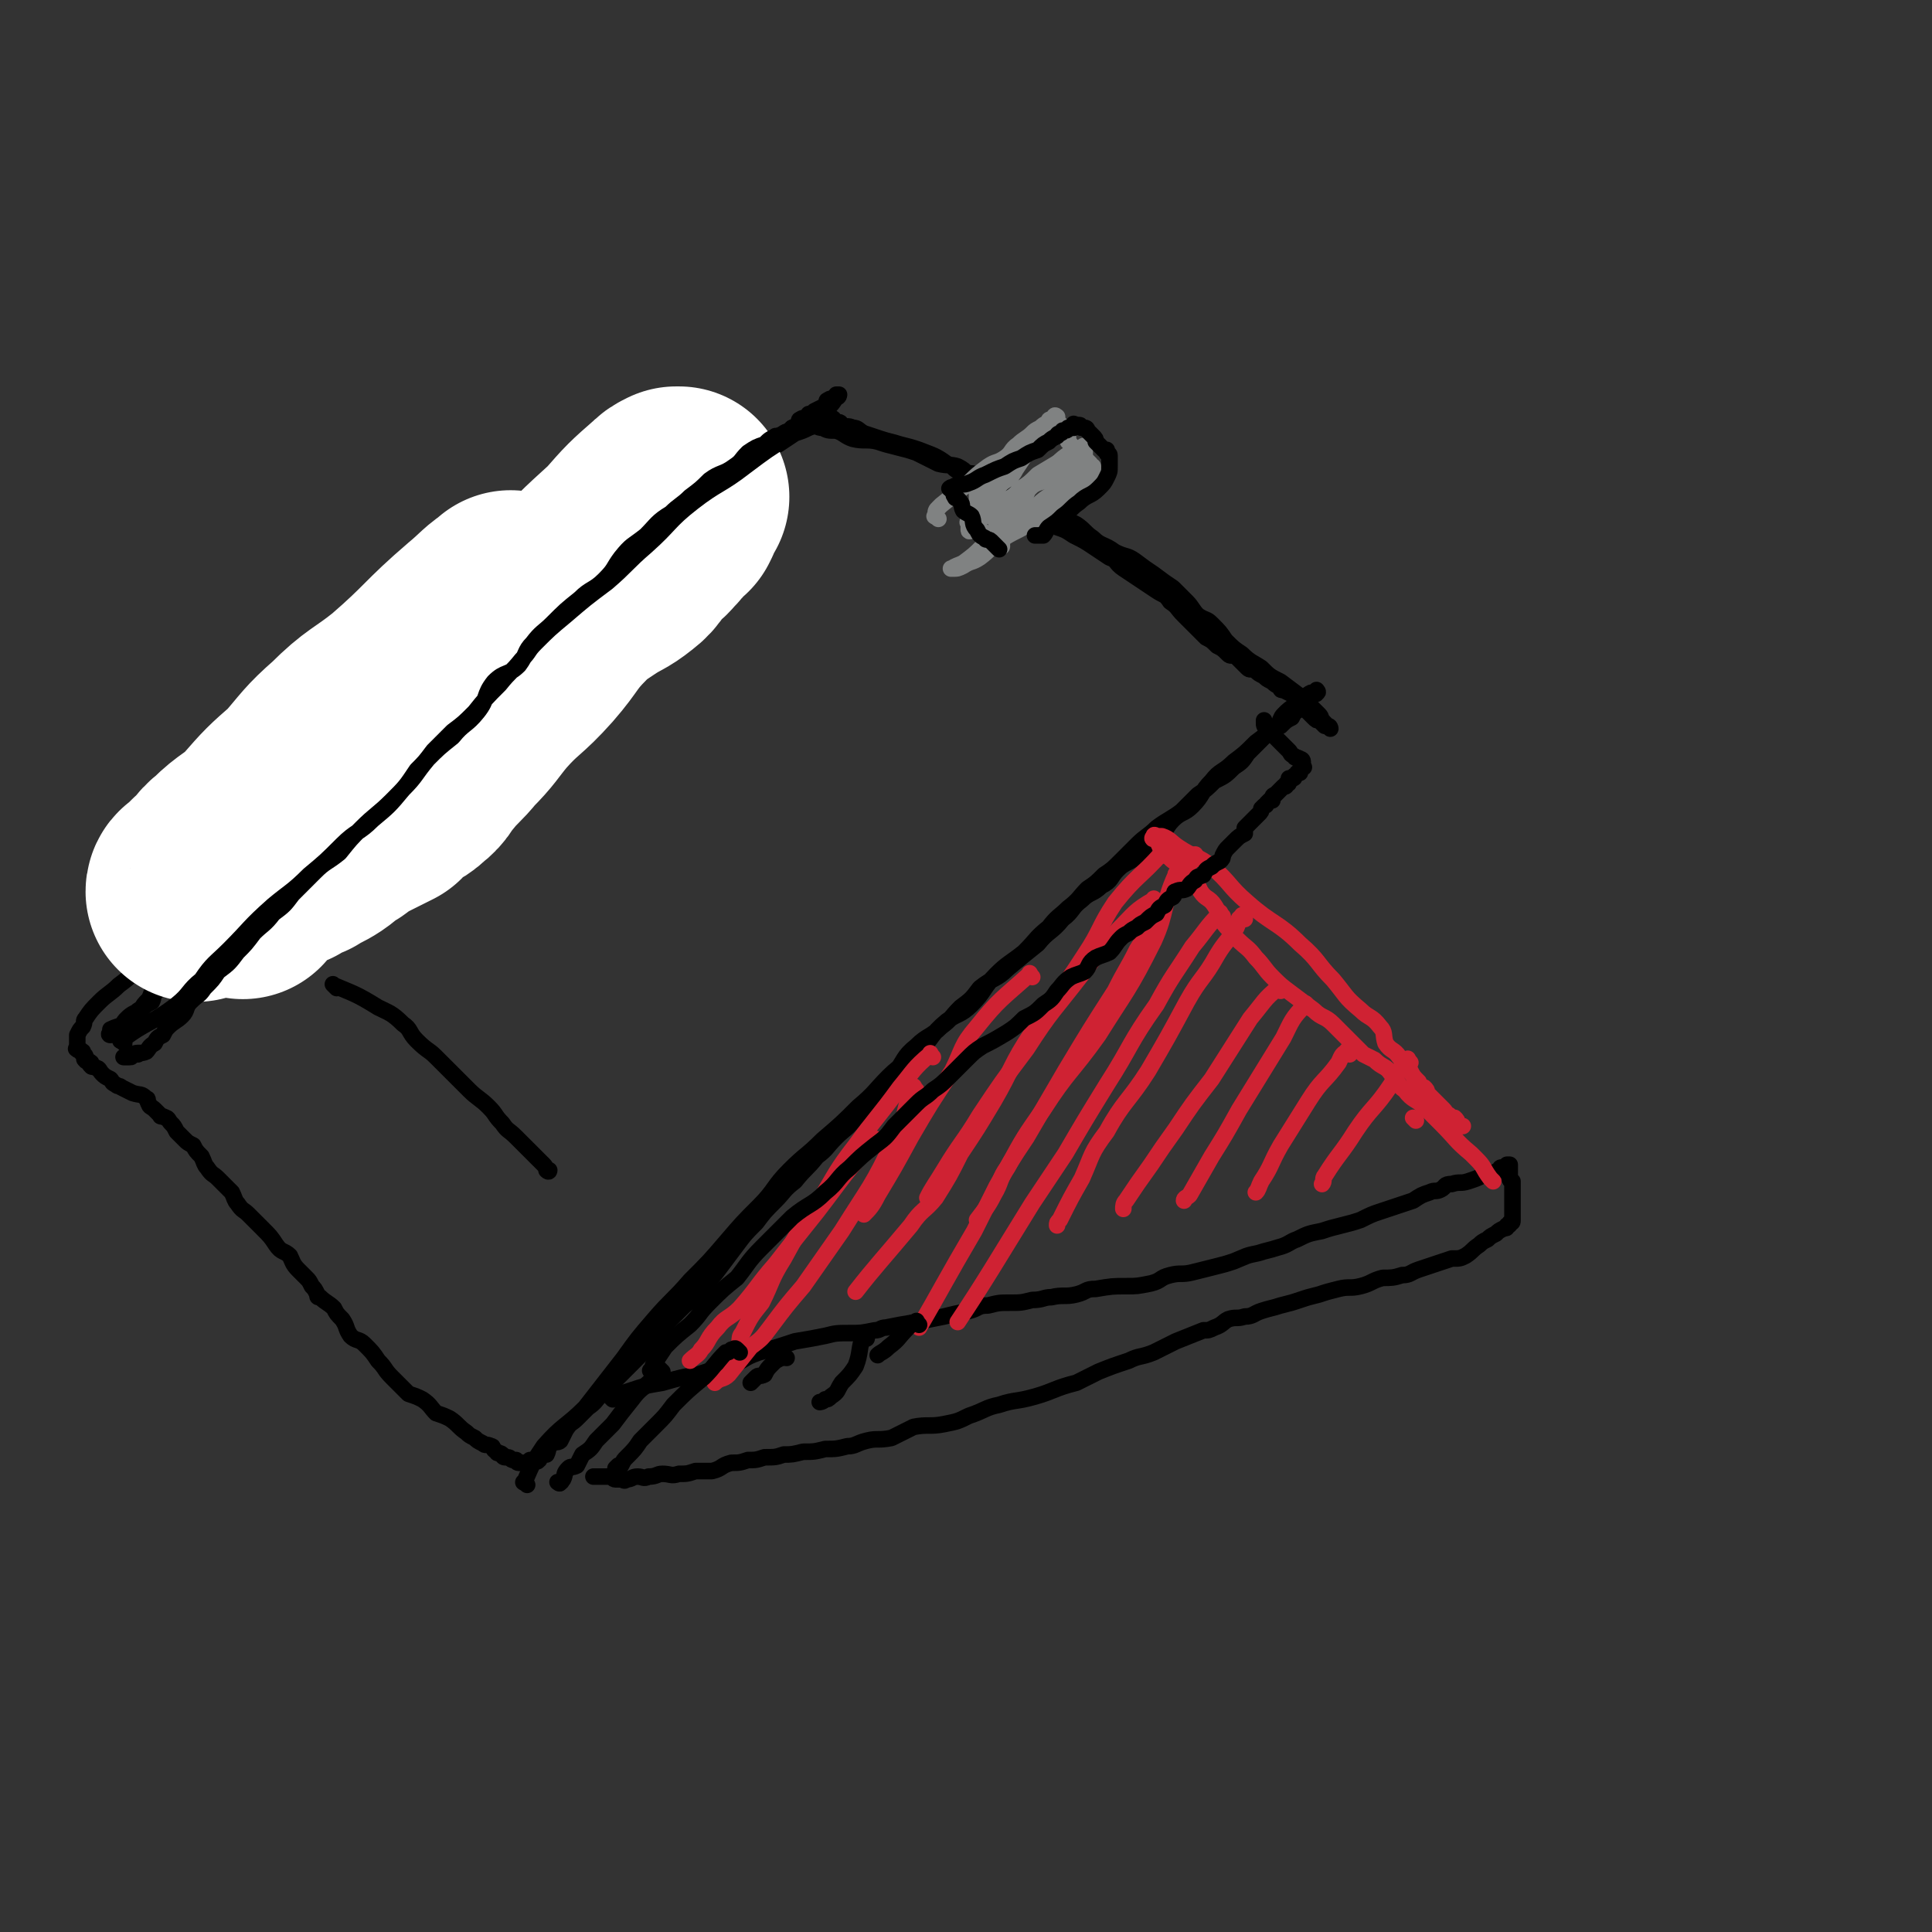 <svg viewBox='0 0 700 700' version='1.1' xmlns='http://www.w3.org/2000/svg' xmlns:xlink='http://www.w3.org/1999/xlink'><rect x="0" y="0" width="700" height="700" fill="#333333" stroke="none"/><g fill='none' stroke='#000000' stroke-width='6' stroke-linecap='round' stroke-linejoin='round'><path d='M191,538c-1,-1 -2,-1 -1,-1 3,-7 3,-7 7,-13 7,-8 8,-7 15,-14 7,-9 7,-9 14,-18 5,-7 5,-7 11,-14 6,-7 7,-7 13,-14 7,-7 7,-7 13,-14 6,-7 6,-7 12,-13 6,-6 5,-7 11,-13 6,-6 6,-5 12,-11 7,-6 7,-6 13,-12 6,-5 6,-6 11,-11 5,-5 6,-4 11,-9 5,-5 4,-6 10,-11 4,-3 5,-2 9,-6 5,-5 4,-6 9,-11 4,-4 5,-4 10,-8 5,-5 4,-5 9,-9 3,-4 4,-4 7,-7 4,-3 4,-4 7,-7 3,-2 3,-2 6,-5 3,-2 3,-2 6,-5 3,-3 3,-3 6,-6 3,-3 4,-3 7,-6 4,-3 5,-3 9,-6 3,-3 3,-3 6,-6 3,-2 3,-2 6,-5 4,-2 4,-2 7,-5 3,-2 3,-2 5,-5 2,-2 2,-2 5,-5 2,-2 2,-2 4,-4 1,-1 1,0 3,-1 2,-2 2,-2 4,-3 1,-2 1,-2 3,-3 1,-2 1,-2 3,-3 1,-1 0,-2 1,-2 1,-1 2,0 2,-1 1,0 0,-1 0,-1 0,0 0,1 -1,1 -1,1 -1,0 -1,0 -2,1 -1,1 -2,2 -2,2 -2,1 -3,2 -3,2 -3,2 -5,4 -1,1 -1,2 -2,4 -4,3 -4,3 -8,6 -4,4 -4,4 -8,7 -4,4 -5,3 -8,7 -4,4 -3,5 -7,9 -3,3 -4,2 -7,5 -3,3 -2,4 -6,7 -3,4 -3,3 -7,6 -3,3 -4,2 -7,5 -3,3 -2,4 -6,6 -3,3 -4,2 -7,5 -4,3 -3,4 -7,7 -4,5 -5,4 -9,9 -5,4 -5,4 -11,9 -4,4 -5,3 -10,7 -3,4 -3,4 -7,7 -4,4 -3,4 -7,7 -4,4 -5,3 -9,7 -5,4 -4,5 -8,10 -4,4 -3,4 -7,9 -3,4 -3,4 -7,7 -3,4 -4,4 -7,7 -4,4 -3,4 -7,7 -4,5 -4,4 -8,9 -4,3 -4,4 -7,7 -4,4 -4,4 -7,8 -4,4 -4,4 -7,8 -3,4 -3,4 -6,8 -3,4 -3,4 -6,7 -3,4 -3,4 -7,7 -3,3 -3,3 -6,6 -3,4 -3,4 -6,7 -3,4 -3,4 -6,7 -3,3 -3,3 -6,6 -3,3 -3,3 -6,6 -2,2 -2,3 -5,5 -2,2 -2,2 -4,4 -2,2 -2,1 -4,4 -1,2 -1,2 -2,4 -1,1 -2,0 -3,1 -2,2 -1,2 -2,4 -1,0 -2,0 -2,0 -1,1 0,2 -1,2 0,1 -1,0 -1,0 -1,0 -1,0 -1,0 0,0 -1,0 -1,0 0,0 0,1 0,1 0,0 -1,0 -1,0 -1,0 -1,0 -1,0 -1,0 -1,0 -1,0 -1,0 -1,0 -1,0 -1,0 -1,-1 -1,-1 -1,0 -1,0 -1,0 -1,0 -1,-1 -2,-1 -1,0 -1,0 -1,0 -1,0 -1,-1 -1,-1 -1,-1 -2,0 -2,-1 -2,-1 -1,-2 -2,-2 -2,-1 -2,0 -3,-1 -2,-1 -2,-1 -3,-2 -2,-1 -2,-1 -3,-2 -3,-2 -3,-3 -6,-5 -2,-1 -2,-1 -5,-2 -2,-2 -2,-3 -5,-5 -2,-1 -2,-1 -5,-2 -3,-3 -3,-3 -6,-6 -3,-3 -2,-3 -5,-6 -2,-3 -2,-3 -5,-6 -2,-2 -3,-1 -5,-3 -2,-3 -1,-3 -3,-6 -2,-2 -2,-2 -3,-4 -2,-2 -3,-2 -5,-4 -1,0 -1,0 -1,-1 -1,-2 -1,-2 -2,-3 -1,-2 -1,-2 -2,-3 -2,-2 -2,-2 -3,-3 -2,-2 -2,-3 -3,-5 -2,-2 -3,-1 -5,-4 -2,-3 -2,-3 -5,-6 -2,-2 -2,-2 -5,-5 -2,-2 -2,-1 -4,-4 -1,-1 -1,-2 -2,-4 -2,-2 -2,-2 -5,-5 -2,-2 -2,-1 -4,-4 -1,-1 -1,-2 -2,-4 -2,-2 -2,-2 -3,-4 -2,-1 -2,-1 -3,-2 -2,-2 -2,-2 -3,-3 -1,-2 -1,-2 -2,-3 -1,-1 -1,-2 -2,-2 -1,-1 -2,0 -2,-1 -1,-1 -1,-1 -2,-2 -1,-1 -2,-1 -2,-2 -1,-1 0,-2 -1,-2 -2,-2 -2,-1 -5,-2 -2,-1 -2,-1 -4,-2 -1,-1 -1,0 -2,-1 -2,-1 -1,-1 -2,-2 -2,-1 -2,-1 -3,-2 -1,-1 -1,-2 -2,-2 -1,-1 -2,0 -2,-1 -1,0 0,-1 0,-1 -1,-1 -2,0 -2,-1 -1,0 0,-1 0,-1 0,-1 -1,-1 -1,-1 -1,-1 0,-1 0,-1 -1,-1 -2,0 -2,-1 -1,0 0,0 0,-1 0,0 0,0 0,-1 0,0 0,0 0,-1 0,0 0,0 0,-1 0,-1 0,-1 0,-1 1,-2 1,-2 2,-3 1,-2 0,-2 1,-3 2,-3 2,-3 5,-6 3,-3 4,-3 7,-6 4,-3 4,-3 7,-7 5,-5 5,-5 10,-11 3,-4 2,-4 5,-8 3,-4 3,-4 6,-7 4,-5 3,-5 7,-9 4,-4 4,-4 7,-8 4,-4 4,-4 7,-8 4,-5 4,-5 8,-9 4,-4 4,-4 7,-8 3,-4 3,-5 6,-8 3,-4 4,-3 7,-6 4,-3 3,-3 6,-7 3,-4 3,-4 6,-7 3,-3 3,-3 6,-6 4,-3 4,-3 9,-7 2,-2 2,-2 5,-5 3,-3 2,-3 5,-6 2,-2 3,-1 5,-3 3,-3 2,-3 5,-6 3,-2 3,-1 6,-3 3,-2 2,-3 5,-5 3,-2 3,-2 6,-4 3,-1 3,-1 6,-2 3,-2 3,-2 6,-5 3,-2 2,-2 5,-4 3,-1 3,-1 6,-2 3,-2 3,-2 5,-3 4,-3 4,-2 7,-5 3,-1 3,-1 5,-2 3,-2 2,-2 5,-3 2,-2 3,-2 5,-3 1,-1 1,-2 3,-2 2,-2 2,-1 5,-2 2,-1 2,-1 5,-2 2,-1 2,-1 5,-2 2,-1 3,-1 5,-2 2,-1 2,-1 4,-2 2,-1 2,-2 4,-2 1,-1 1,0 3,-1 2,-1 2,-1 4,-2 0,-1 1,-1 1,-1 1,0 1,-1 2,-1 2,-1 2,0 4,-1 0,0 0,-1 0,-1 1,0 1,0 1,0 1,0 1,-1 1,-1 1,0 1,0 2,0 1,0 1,-1 1,-1 1,-1 1,0 2,-1 1,0 1,-1 1,-1 1,0 1,0 1,0 1,0 1,0 1,0 1,0 1,-1 1,-1 1,0 1,0 1,0 1,0 1,0 1,0 1,0 1,0 1,0 1,0 1,0 1,0 2,0 2,1 4,1 2,1 2,1 5,1 3,1 3,2 6,3 4,1 5,0 9,1 3,1 3,1 7,2 4,1 4,1 7,2 4,2 4,2 8,4 4,1 4,0 7,1 4,2 3,3 6,5 3,2 3,1 6,3 3,1 3,1 6,3 3,1 3,1 6,3 3,2 3,2 6,4 3,2 3,2 6,4 3,1 3,1 6,3 4,2 4,2 7,4 3,2 3,2 6,4 3,1 2,2 5,4 3,2 3,2 6,4 3,2 3,2 6,4 3,2 3,1 5,4 3,2 2,2 5,5 2,2 2,2 4,4 2,2 2,2 4,4 2,1 2,1 4,3 2,1 2,1 4,3 1,1 1,0 3,1 2,2 2,2 4,4 1,1 1,0 3,1 1,1 1,1 3,2 1,1 1,1 3,2 1,1 1,1 3,2 0,1 0,1 1,1 2,1 2,1 4,2 0,1 0,1 0,1 1,1 1,1 2,2 1,1 1,1 1,1 1,1 1,1 1,1 1,1 1,1 2,2 1,1 1,1 1,1 1,1 1,1 2,1 1,1 1,1 1,1 1,1 1,1 1,1 1,0 1,0 1,0 1,0 1,1 1,1 0,0 0,0 -1,-1 -1,-1 -1,-1 -1,-1 -2,-2 -1,-2 -2,-3 -3,-3 -3,-3 -6,-6 -4,-3 -4,-3 -8,-6 -4,-2 -4,-2 -7,-5 -3,-2 -4,-2 -7,-5 -3,-2 -3,-2 -6,-5 -2,-3 -2,-3 -5,-6 -2,-2 -2,-1 -5,-3 -2,-2 -2,-3 -4,-5 -2,-2 -2,-2 -5,-5 -3,-2 -3,-2 -7,-5 -3,-2 -3,-2 -7,-5 -3,-2 -3,-1 -7,-3 -4,-3 -5,-2 -8,-5 -3,-2 -3,-3 -6,-5 -4,-2 -4,-2 -8,-3 -4,-2 -4,-1 -8,-3 -4,-2 -3,-3 -7,-5 -3,-1 -4,-1 -7,-2 -3,-2 -3,-3 -6,-5 -3,-1 -3,0 -6,-1 -3,-1 -2,-2 -5,-3 -4,-3 -5,-3 -10,-5 -3,-1 -3,-1 -7,-2 -3,-1 -4,-1 -7,-2 -3,-1 -3,-1 -6,-2 -2,-1 -2,-2 -4,-2 -2,-1 -2,0 -4,-1 -1,0 0,-1 -1,-1 -1,0 -2,0 -2,0 -1,0 0,-1 0,-1 0,-1 -1,0 -1,0 0,0 0,0 0,0 -1,1 0,1 -1,1 -1,1 -1,0 -2,0 -3,1 -2,1 -5,2 -2,1 -2,1 -5,2 -3,2 -3,2 -6,4 -4,2 -3,2 -7,4 -4,2 -4,1 -8,3 -6,2 -6,2 -11,5 -4,2 -4,3 -8,5 -4,2 -4,2 -8,4 -4,2 -4,2 -8,5 -4,3 -4,3 -8,6 -6,4 -6,4 -12,8 -4,2 -4,2 -8,5 -4,3 -4,3 -8,6 -5,3 -5,3 -9,6 -4,3 -4,3 -8,6 -4,3 -4,3 -8,6 -6,4 -6,4 -11,9 -4,4 -4,4 -8,9 -4,3 -4,3 -8,6 -5,4 -5,3 -9,7 -4,4 -4,4 -7,7 -4,5 -4,5 -8,9 -4,3 -4,3 -7,6 -4,5 -4,6 -8,11 -4,5 -5,4 -9,9 -4,3 -4,3 -7,7 -3,4 -3,5 -6,8 -3,4 -3,4 -6,7 -3,4 -3,4 -5,7 -2,4 -1,4 -3,7 -1,2 -1,2 -2,4 -2,2 -2,2 -3,4 -2,2 -2,2 -3,5 -2,3 -3,2 -5,5 -1,2 -1,3 -2,5 -2,2 -2,2 -3,4 -2,1 -3,1 -5,3 -1,1 -1,1 -2,3 -1,1 -1,1 -2,1 -1,1 -2,1 -2,1 -1,1 0,1 0,1 0,0 0,0 0,-1 0,0 0,-1 0,-1 2,-1 3,-1 5,-2 1,-2 1,-2 3,-3 2,-2 2,-2 4,-3 1,-1 1,-1 3,-2 1,-2 0,-2 1,-3 1,-1 1,-1 2,-2 1,-1 1,-1 1,-1 1,0 1,0 1,0 '/><path d='M222,507c-1,-1 -1,-1 -1,-1 -1,-1 0,0 0,0 4,-1 4,-1 7,-2 6,-2 6,-2 12,-3 7,-2 7,-2 13,-3 6,-2 6,-2 11,-3 6,-2 5,-3 11,-5 7,-2 7,-2 13,-4 6,-1 6,-1 11,-2 4,-1 4,-1 9,-1 4,0 4,0 9,-1 2,0 2,-1 4,-1 5,-1 5,-1 11,-2 5,-1 5,-1 10,-2 4,-1 4,-1 9,-2 4,-1 3,-2 7,-2 4,-1 4,-1 8,-1 4,0 4,0 8,-1 4,0 4,-1 7,-1 4,-1 5,0 9,-1 4,-1 3,-2 7,-2 6,-1 6,-1 11,-1 4,0 4,0 9,-1 4,-1 3,-2 7,-3 4,-1 4,0 8,-1 4,-1 4,-1 8,-2 4,-1 4,-1 7,-2 5,-2 4,-2 9,-3 3,-1 4,-1 7,-2 4,-1 4,-2 7,-3 4,-2 4,-2 9,-3 3,-1 3,-1 7,-2 4,-1 4,-1 7,-2 4,-2 4,-2 7,-3 3,-1 3,-1 6,-2 3,-1 3,-1 6,-2 3,-2 3,-2 6,-3 2,-1 2,0 4,-1 2,-1 1,-2 4,-2 3,-1 3,0 6,-1 3,-1 3,-1 5,-2 1,-1 1,-1 3,-1 1,0 1,0 3,-1 1,0 0,-1 1,-1 1,0 1,0 1,0 1,0 1,-1 1,-1 1,0 1,0 1,0 0,0 0,1 0,1 0,1 0,1 0,1 0,1 0,1 0,1 0,1 0,1 0,2 0,1 1,1 1,1 0,1 0,1 0,1 0,1 0,1 0,2 0,1 0,1 0,1 0,1 0,1 0,1 0,1 0,1 0,1 0,1 0,1 0,1 0,1 0,1 0,1 0,1 0,1 0,1 0,1 0,1 0,1 0,1 0,1 0,1 0,1 0,1 0,1 0,1 0,1 0,1 0,1 0,1 0,1 0,1 0,1 -1,1 0,1 0,1 -1,1 0,1 0,1 -1,1 -2,1 -2,1 -3,2 -2,1 -2,1 -3,2 -2,1 -2,1 -3,2 -3,2 -2,2 -5,4 -2,1 -2,1 -5,1 -3,1 -3,1 -6,2 -3,1 -3,1 -6,2 -3,1 -3,2 -6,2 -3,1 -4,1 -7,1 -4,1 -4,2 -8,3 -4,1 -4,0 -8,1 -4,1 -4,1 -7,2 -4,1 -4,1 -7,2 -3,1 -3,1 -7,2 -3,1 -4,1 -7,2 -3,1 -3,2 -6,2 -3,1 -3,0 -6,1 -2,1 -2,2 -5,3 -2,1 -2,1 -4,1 -5,2 -5,2 -10,4 -4,2 -4,2 -8,4 -5,2 -5,1 -9,3 -6,2 -6,2 -11,4 -4,2 -4,2 -8,4 -8,2 -8,3 -15,5 -7,2 -7,1 -13,3 -5,1 -5,2 -11,4 -4,2 -4,2 -9,3 -5,1 -6,0 -11,1 -4,2 -4,2 -8,4 -5,1 -5,0 -9,1 -4,1 -4,2 -7,2 -4,1 -4,1 -8,1 -4,1 -4,1 -8,1 -4,1 -4,1 -7,1 -3,1 -3,1 -7,1 -3,1 -3,1 -6,1 -3,1 -3,1 -6,1 -4,1 -3,2 -7,3 -3,0 -3,0 -6,0 -3,1 -3,1 -6,1 -3,1 -3,0 -6,0 -2,0 -2,1 -5,1 -2,1 -2,0 -4,0 -2,0 -2,1 -4,1 -1,1 -1,0 -2,0 -1,0 -1,0 -2,0 -1,0 -1,-1 -2,-1 -1,0 -1,0 -2,0 -1,0 -1,0 -1,0 -1,0 -1,0 -1,0 -1,0 -1,0 -1,0 -1,0 -1,0 -1,0 '/></g>
<g fill='none' stroke='#CF2233' stroke-width='6' stroke-linecap='round' stroke-linejoin='round'><path d='M541,428c-1,-1 -1,-1 -1,-1 -3,-4 -2,-4 -5,-7 -1,-1 -1,-1 -2,-2 -6,-5 -5,-5 -11,-11 -3,-3 -3,-3 -6,-6 -3,-3 -4,-2 -7,-6 -3,-2 -2,-3 -5,-6 -2,-3 -3,-2 -6,-5 -2,-1 -2,-1 -4,-2 -2,-2 -2,-2 -5,-5 -3,-3 -3,-3 -6,-6 -3,-3 -4,-2 -7,-5 -4,-3 -4,-3 -8,-6 -4,-3 -4,-3 -7,-6 -3,-3 -3,-4 -6,-7 -3,-4 -3,-3 -7,-7 -2,-3 -3,-3 -5,-6 -2,-3 -1,-3 -3,-6 -2,-3 -3,-2 -5,-5 -1,-2 -1,-2 -2,-4 -2,-2 -2,-2 -3,-4 -2,-1 -2,-1 -3,-2 -2,-1 -2,-1 -3,-2 -2,-2 -1,-2 -2,-3 -1,-1 -2,-1 -2,-2 -1,-1 0,-2 -1,-2 0,-1 -1,0 -1,0 -1,0 0,-1 0,-1 0,-1 1,0 1,0 1,0 1,0 2,0 3,1 3,2 6,4 6,4 7,3 12,7 7,6 6,7 13,13 9,8 11,7 19,15 7,6 6,7 12,13 5,6 4,6 10,11 3,3 4,2 7,6 2,2 1,3 2,6 2,3 3,2 5,5 2,2 2,3 4,5 1,2 1,2 3,4 0,0 0,1 0,1 1,1 2,1 2,1 1,1 1,1 1,2 1,1 1,1 2,2 1,1 1,1 2,2 1,1 1,1 2,2 1,1 1,2 2,2 1,1 2,1 2,1 1,1 1,1 1,2 1,1 1,1 1,1 1,0 1,0 1,0 '/></g>
<g fill='none' stroke='#FFFFFF' stroke-width='80' stroke-linecap='round' stroke-linejoin='round'><path d='M115,299c-1,-1 -1,-1 -1,-1 -1,-1 0,0 0,0 1,0 1,0 1,-1 1,0 1,-1 1,-1 2,-1 2,-1 4,-2 4,-4 3,-4 7,-8 7,-7 8,-7 15,-14 6,-6 5,-7 11,-13 5,-6 6,-6 11,-12 5,-5 5,-5 10,-11 2,-3 3,-3 5,-6 2,-3 2,-3 4,-6 1,-2 0,-2 1,-4 1,-1 1,0 1,-1 0,-1 0,-2 0,-1 -5,3 -5,4 -11,9 -14,12 -13,13 -28,26 -10,8 -11,7 -20,16 -8,7 -8,8 -15,16 -8,7 -8,7 -15,15 -6,6 -7,5 -13,11 -4,3 -3,4 -7,7 -2,2 -2,2 -4,4 -1,0 -1,1 -1,1 0,0 1,0 1,-1 1,0 1,-1 1,-1 3,-2 3,-2 6,-5 6,-4 7,-4 12,-8 8,-7 8,-8 16,-14 7,-6 7,-6 15,-12 11,-7 11,-7 22,-14 9,-7 10,-7 18,-14 8,-7 8,-8 16,-15 5,-5 6,-4 11,-8 5,-3 4,-3 9,-7 2,-2 2,-3 5,-5 6,-4 6,-4 12,-8 6,-4 6,-3 11,-7 4,-3 3,-4 6,-7 2,-2 3,-2 5,-5 2,-1 1,-2 3,-4 1,-1 1,-1 3,-2 1,-2 1,-2 1,-3 1,-1 1,-1 1,-2 1,-1 1,-1 1,-1 0,0 0,0 -1,0 -2,1 -2,1 -3,2 -8,7 -8,7 -15,15 -11,10 -11,10 -21,21 -8,8 -7,9 -14,17 -8,9 -9,8 -17,17 -5,6 -5,7 -11,13 -4,5 -5,5 -9,10 -3,3 -2,4 -6,7 -3,3 -4,2 -8,5 -2,1 -1,2 -2,3 -4,2 -4,2 -8,4 -4,2 -4,2 -8,5 -4,2 -4,3 -7,5 -3,2 -4,2 -7,4 -3,1 -3,1 -6,3 -3,1 -3,1 -6,3 -2,1 -3,0 -5,1 -1,1 -1,1 -2,2 -2,2 -3,2 -3,4 -1,0 1,1 1,1 '/></g>
<g fill='none' stroke='#000000' stroke-width='6' stroke-linecap='round' stroke-linejoin='round'><path d='M45,378c-1,-1 -2,-1 -1,-1 9,-7 11,-6 20,-13 5,-4 4,-5 9,-9 4,-6 5,-6 10,-11 8,-8 7,-8 16,-16 6,-5 7,-5 13,-11 6,-5 6,-5 12,-11 5,-5 6,-4 11,-9 6,-5 6,-5 11,-11 5,-5 4,-5 9,-11 4,-4 4,-4 9,-8 4,-5 5,-4 9,-9 4,-5 2,-6 6,-11 4,-4 5,-2 9,-6 3,-4 2,-5 5,-8 3,-4 4,-4 7,-7 5,-5 5,-5 10,-9 4,-4 5,-3 9,-7 4,-4 3,-4 6,-8 4,-5 4,-4 9,-8 4,-4 4,-5 9,-8 3,-3 4,-3 7,-6 4,-3 4,-3 7,-6 4,-3 5,-2 9,-5 3,-2 2,-2 5,-5 3,-2 3,-2 6,-3 2,-2 2,-2 5,-3 2,-1 2,-1 4,-2 1,-1 1,-1 3,-2 1,-1 0,-2 1,-2 1,-1 1,0 1,0 1,0 1,0 1,-1 1,0 1,-1 1,-1 1,0 1,0 1,0 1,0 1,-1 1,-1 2,-1 2,-1 4,-2 1,-1 0,-2 1,-2 1,-1 1,0 2,-1 1,0 1,-1 1,-1 1,0 1,0 1,0 0,0 0,1 -1,1 -2,3 -2,3 -5,5 -6,4 -6,4 -12,9 -8,5 -8,5 -16,11 -9,7 -10,6 -19,13 -9,7 -8,8 -17,16 -7,6 -7,7 -14,13 -8,6 -8,6 -15,12 -6,5 -6,5 -11,10 -3,3 -2,3 -5,6 -4,5 -4,4 -8,9 -5,5 -5,5 -9,10 -4,4 -4,4 -8,7 -4,4 -4,4 -7,7 -3,4 -3,4 -6,7 -4,6 -4,6 -9,11 -5,5 -6,5 -11,10 -4,4 -4,4 -8,9 -5,4 -5,3 -9,7 -4,4 -4,4 -8,8 -3,4 -3,4 -7,7 -3,4 -4,4 -7,7 -3,4 -3,4 -6,7 -3,4 -3,4 -7,7 -2,3 -2,3 -5,6 -2,3 -2,2 -5,5 -2,2 -1,3 -3,5 -2,2 -3,2 -5,4 -1,1 -1,1 -2,3 -2,1 -2,1 -3,3 -2,1 -2,2 -3,3 -2,1 -3,0 -5,1 -1,1 0,1 -1,1 -1,0 -3,0 -2,0 1,0 3,-1 5,-1 '/></g>
<g fill='none' stroke='#CF2233' stroke-width='6' stroke-linecap='round' stroke-linejoin='round'><path d='M318,414c-1,-1 -1,-2 -1,-1 -11,12 -11,13 -21,26 -8,10 -8,10 -15,19 -7,8 -6,8 -13,16 -4,4 -5,3 -8,7 -4,4 -3,5 -6,8 -1,2 -2,2 -4,4 0,0 0,0 0,0 '/><path d='M332,395c-1,-1 -1,-2 -1,-1 -4,8 -2,10 -7,19 -8,17 -9,17 -19,33 -7,10 -7,10 -14,20 -6,7 -6,7 -12,15 -3,4 -3,4 -7,7 -4,5 -4,5 -8,10 -2,2 -3,1 -5,3 0,0 0,0 0,0 '/><path d='M338,383c-1,-1 -1,-2 -1,-1 -6,5 -6,6 -11,12 -8,11 -8,10 -16,21 -7,9 -7,10 -13,20 -7,10 -7,10 -13,21 -5,8 -4,8 -8,16 -4,5 -4,5 -7,11 -1,1 -1,2 -1,3 '/><path d='M374,354c-1,-1 -1,-2 -1,-1 -10,9 -11,9 -19,19 -6,7 -5,8 -9,16 -8,12 -8,12 -15,24 -6,11 -6,11 -12,21 -2,4 -3,5 -5,7 '/><path d='M427,318c-1,-1 -1,-2 -1,-1 -5,11 -3,13 -8,24 -9,18 -10,18 -20,34 -10,14 -11,13 -20,27 -7,10 -7,10 -13,21 -3,4 -2,5 -5,10 -2,4 -3,5 -6,9 0,0 1,-1 1,-1 '/><path d='M434,311c-1,-1 -1,-2 -1,-1 -11,16 -10,17 -21,34 -4,8 -4,7 -8,15 -9,14 -9,14 -18,29 -7,12 -7,12 -14,24 -6,9 -6,9 -11,18 -4,8 -4,8 -8,16 -10,17 -13,23 -20,35 '/><path d='M422,310c-1,-1 -1,-1 -1,-1 -1,-1 0,0 0,0 -8,9 -9,8 -17,18 -6,9 -5,10 -11,19 -9,14 -10,14 -19,28 -8,12 -7,13 -14,25 -6,10 -6,10 -12,19 -4,8 -4,8 -9,16 -4,5 -5,4 -9,10 -10,12 -13,15 -20,24 '/><path d='M419,327c-1,-1 -1,-2 -1,-1 -7,4 -7,5 -13,11 -7,8 -7,8 -13,16 -10,13 -11,13 -20,27 -9,12 -9,12 -17,24 -6,10 -7,10 -13,20 -3,5 -4,6 -6,10 '/><path d='M443,332c-1,-1 -1,-2 -1,-1 -5,5 -5,6 -10,12 -7,11 -7,10 -13,21 -10,14 -9,15 -18,29 -8,13 -8,13 -15,25 -6,9 -6,9 -12,18 -13,21 -17,28 -27,43 '/><path d='M451,333c-1,-1 -1,-2 -1,-1 -2,1 -1,2 -2,4 -3,5 -4,5 -7,10 -5,9 -6,8 -11,17 -7,13 -7,13 -14,25 -7,11 -9,11 -15,22 -6,8 -5,8 -9,17 -4,7 -4,7 -8,15 -1,1 -1,1 -1,2 '/><path d='M464,359c-1,-1 -1,-2 -1,-1 -5,4 -5,5 -10,11 -7,11 -7,11 -14,22 -7,9 -7,9 -13,18 -5,7 -5,7 -9,13 -5,7 -5,7 -9,13 -1,1 -1,2 -1,3 '/><path d='M474,365c-1,-1 -1,-2 -1,-1 -5,5 -5,6 -8,12 -8,13 -8,13 -16,26 -5,9 -5,9 -10,17 -4,7 -4,7 -8,14 -1,1 -2,1 -2,2 '/><path d='M489,382c-1,-1 -1,-2 -1,-1 -2,1 -2,2 -3,4 -5,7 -6,6 -11,14 -5,8 -5,8 -10,16 -4,7 -3,7 -7,13 -1,2 -1,3 -2,4 '/><path d='M511,385c-1,-1 -1,-2 -1,-1 -3,3 -3,4 -6,9 -6,9 -7,8 -13,17 -5,8 -6,8 -11,16 -1,1 0,2 -1,3 '/><path d='M513,406c-1,-1 -1,-1 -1,-1 '/></g>
<g fill='none' stroke='#808282' stroke-width='6' stroke-linecap='round' stroke-linejoin='round'><path d='M340,188c-1,-1 -2,-1 -1,-1 0,-2 0,-2 1,-3 1,-1 1,-1 1,-1 5,-4 5,-4 10,-8 3,-3 3,-3 7,-6 3,-2 3,-1 6,-3 3,-2 2,-3 5,-5 2,-2 3,-2 5,-4 1,-1 1,-1 3,-2 1,-1 1,-1 3,-2 0,-1 0,-1 1,-1 1,0 1,0 1,0 0,0 0,-1 0,-1 0,-1 1,0 1,0 0,0 0,1 0,1 0,1 1,1 1,2 1,1 2,1 2,2 1,2 1,2 1,4 1,1 1,1 2,3 1,1 1,0 2,1 1,1 1,1 2,2 1,1 1,1 1,1 1,1 1,1 1,1 0,1 0,1 0,1 0,0 1,0 1,0 0,0 0,1 0,1 0,1 0,1 0,1 0,1 0,1 -1,1 -1,1 -1,1 -2,2 -3,3 -3,3 -6,5 -6,5 -6,5 -13,10 -6,4 -6,3 -12,7 -4,3 -3,3 -7,6 -3,2 -3,1 -6,3 -2,1 -2,1 -4,1 0,0 -1,0 0,0 1,-1 2,-1 4,-2 4,-3 4,-3 7,-6 5,-3 5,-3 10,-7 5,-4 5,-4 10,-8 4,-4 5,-3 9,-7 3,-3 3,-3 5,-6 2,-2 2,-2 3,-5 0,-1 0,-1 0,-2 0,-1 0,-1 0,-1 0,-1 -1,0 -1,0 -3,2 -3,2 -6,4 -5,3 -5,3 -10,6 -3,3 -3,3 -6,5 -3,3 -3,3 -7,5 -3,2 -3,2 -6,4 -2,1 -2,0 -4,1 -1,1 0,2 -1,2 -1,1 -2,0 -1,0 0,0 1,0 1,0 0,0 0,-1 0,-1 1,-3 2,-3 4,-5 3,-3 3,-3 6,-7 3,-3 4,-2 6,-6 2,-3 2,-3 4,-6 0,-1 1,-1 1,-2 1,-2 1,-2 1,-3 0,-1 0,0 -1,0 -2,2 -3,2 -5,4 -2,2 -2,2 -4,5 -2,3 -2,2 -4,5 -2,3 -2,3 -4,6 -1,3 -1,3 -2,5 -1,2 -2,2 -2,4 -1,1 -1,1 -1,3 0,0 0,1 0,1 0,1 1,0 1,0 0,-1 0,-1 0,-1 0,-1 1,0 1,-1 1,-3 1,-3 1,-6 0,-2 0,-2 0,-4 0,0 0,0 0,-1 0,-1 0,-2 0,-2 '/><path d='M359,184c-1,-1 -2,-2 -1,-1 0,2 1,3 3,6 0,2 0,2 0,4 1,1 1,0 1,1 1,2 1,2 1,4 0,0 0,0 0,0 -2,-1 -2,-1 -3,-2 -2,-1 -2,-1 -3,-2 -1,-1 -1,-2 -2,-2 -1,-1 -1,0 -2,-1 -1,-1 -1,-1 -1,-1 -1,-1 0,-1 0,-1 0,-1 1,-1 1,-1 2,-1 2,0 4,-1 4,-2 4,-2 7,-5 5,-3 5,-3 10,-6 3,-2 4,-1 7,-3 3,-2 2,-3 5,-5 2,-1 2,-1 4,-2 1,-1 1,-1 1,-2 1,-1 0,-1 0,-1 0,-1 -1,0 -1,0 -1,1 -1,1 -2,1 -3,2 -3,2 -5,4 -2,2 -2,3 -5,5 -2,2 -2,1 -5,4 -1,1 -1,2 -2,4 -2,2 -2,2 -3,4 -2,1 -2,1 -3,3 -1,1 -1,1 -2,3 -1,0 -1,0 -1,0 0,1 0,1 0,1 '/></g>
<g fill='none' stroke='#000000' stroke-width='6' stroke-linecap='round' stroke-linejoin='round'><path d='M362,199c-1,-1 -1,-1 -1,-1 -1,-1 0,0 0,0 -1,-1 -1,-1 -2,-2 -1,-1 -2,0 -2,-1 -2,-1 -2,-1 -3,-3 -2,-2 -1,-3 -2,-5 -1,-1 -2,-1 -3,-2 -1,-2 0,-2 -1,-3 -1,-2 -2,-1 -2,-2 -1,-1 0,-1 0,-1 0,-1 -1,-1 -1,-1 -1,-1 0,-1 0,-1 0,-1 -1,0 -1,0 0,0 0,0 1,0 1,0 1,-1 1,-1 2,-1 3,0 5,-1 3,-1 3,-2 6,-3 4,-2 4,-2 7,-3 3,-2 3,-2 6,-3 3,-2 3,-2 6,-3 2,-2 2,-2 4,-3 1,-1 1,-1 3,-2 0,-1 1,-1 1,-1 1,0 1,-1 1,-1 1,0 1,0 1,0 1,0 1,-1 1,-1 1,0 1,0 1,0 1,0 1,0 1,0 0,0 0,-1 0,-1 0,-1 0,0 1,0 0,0 1,0 1,0 1,0 0,1 1,1 0,0 1,0 1,0 1,0 1,1 1,1 1,1 1,1 1,1 1,1 1,1 1,1 1,1 1,1 1,2 1,1 1,1 1,1 1,1 1,1 1,1 1,1 1,1 1,1 1,0 1,0 1,0 0,0 0,1 0,1 0,1 1,0 1,1 0,0 0,1 0,1 0,1 0,1 0,1 0,1 0,1 0,2 0,2 0,2 -1,4 -1,2 -1,2 -3,4 -3,3 -4,2 -7,5 -3,2 -3,3 -6,5 -2,2 -2,2 -5,4 -1,1 -1,2 -2,3 -2,0 -2,0 -3,0 '/><path d='M240,497c-1,-1 -1,-1 -1,-1 -1,-1 0,0 0,0 0,0 0,0 0,0 -2,2 -2,2 -3,4 -4,4 -4,3 -7,7 -4,5 -4,5 -7,9 -3,3 -3,3 -6,6 -2,3 -2,3 -5,5 -1,2 -1,2 -2,4 -2,1 -2,0 -3,1 -2,2 -1,2 -2,4 -1,0 0,1 -1,1 0,1 -1,0 -1,0 '/><path d='M268,490c-1,-1 -1,-1 -1,-1 -1,-1 -1,0 -2,0 -1,1 -1,1 -2,1 -4,4 -4,5 -8,9 -6,5 -6,5 -11,10 -3,4 -3,4 -6,7 -3,3 -3,3 -6,6 -2,3 -2,3 -5,6 -1,1 -1,1 -2,3 -1,0 -1,0 -1,0 -1,1 -1,1 -1,1 '/><path d='M285,492c-1,-1 -1,-1 -1,-1 -1,-1 0,0 0,0 0,1 0,1 -1,1 -2,1 -2,1 -3,2 -2,2 -2,2 -3,4 -2,1 -2,0 -3,1 -1,1 -2,2 -2,2 '/><path d='M314,485c-1,-1 -1,-2 -1,-1 -2,4 -1,6 -3,11 -2,3 -2,3 -5,6 -2,3 -1,3 -4,5 -1,1 -1,1 -2,1 -1,1 -2,1 -2,1 '/><path d='M333,480c-1,-1 -1,-2 -1,-1 -2,0 -2,1 -3,2 -4,4 -3,4 -7,7 -2,2 -3,2 -4,3 '/><path d='M237,498c-1,-1 -1,-1 -1,-1 -1,-1 0,0 0,0 1,-1 0,-2 1,-3 2,-3 2,-3 4,-6 4,-4 4,-4 9,-8 4,-4 3,-4 7,-8 5,-5 5,-5 10,-9 4,-5 4,-6 9,-11 5,-5 5,-5 11,-11 6,-5 7,-4 12,-9 5,-4 4,-5 9,-9 4,-4 4,-4 9,-8 4,-3 4,-3 7,-7 4,-4 4,-4 8,-8 3,-3 3,-2 6,-5 3,-2 3,-2 6,-5 3,-3 3,-3 6,-6 3,-3 3,-3 6,-5 4,-2 4,-2 9,-5 3,-2 3,-2 6,-5 4,-2 4,-2 7,-5 3,-2 3,-2 5,-5 2,-2 2,-3 5,-5 2,-1 3,-1 5,-2 2,-2 1,-3 4,-5 2,-1 3,-1 5,-2 2,-2 2,-3 4,-5 1,-1 1,-1 3,-2 1,-1 1,-1 3,-2 1,-1 1,-1 3,-2 2,-2 2,-2 4,-3 1,-2 1,-2 3,-3 1,-2 1,-2 3,-3 1,-1 0,-2 1,-2 2,-1 2,0 4,-1 1,-1 1,-2 3,-3 1,-2 1,-1 3,-2 1,-2 1,-2 3,-3 1,-1 1,-1 3,-2 1,-1 1,-1 1,-2 1,-2 1,-2 2,-3 1,-1 1,-1 2,-2 2,-2 2,-2 4,-3 0,-1 0,-1 0,-2 1,-1 1,-1 2,-2 1,-1 1,-1 2,-2 1,-1 1,-1 1,-1 1,-1 1,-1 1,-2 1,-1 1,-1 1,-1 1,0 1,-1 1,-1 1,-1 1,-1 1,-1 1,0 1,0 1,0 0,0 0,-1 0,-1 0,-1 1,-1 1,-1 1,-1 1,-1 2,-2 1,-1 1,-1 1,-1 1,0 1,0 1,-1 1,0 1,0 1,-1 0,0 0,-1 0,-1 0,0 1,0 1,0 1,0 1,0 1,-1 1,0 1,-1 1,-1 1,0 1,0 1,0 0,0 0,-1 0,-1 0,-1 1,-1 1,-1 1,0 0,0 0,-1 0,0 0,-1 0,-1 0,-1 -1,-1 -1,-1 -1,-1 -2,0 -2,-1 -2,-1 -1,-1 -2,-2 -2,-2 -2,-2 -3,-3 -2,-2 -2,-2 -3,-3 -1,-1 -2,-1 -2,-2 -1,-1 -1,-1 -1,-2 0,-1 0,-1 0,-1 '/><path d='M122,358c-1,-1 -2,-2 -1,-1 7,3 8,3 16,8 4,2 5,2 9,6 3,2 2,3 5,6 4,4 4,3 7,6 3,3 3,3 6,6 3,3 3,3 6,6 3,3 4,3 7,6 3,3 2,3 5,6 2,3 2,2 5,5 2,2 2,2 4,4 1,1 1,1 3,3 0,0 0,0 1,1 1,1 1,1 2,2 1,1 1,2 1,2 1,1 1,0 1,0 '/></g>
</svg>